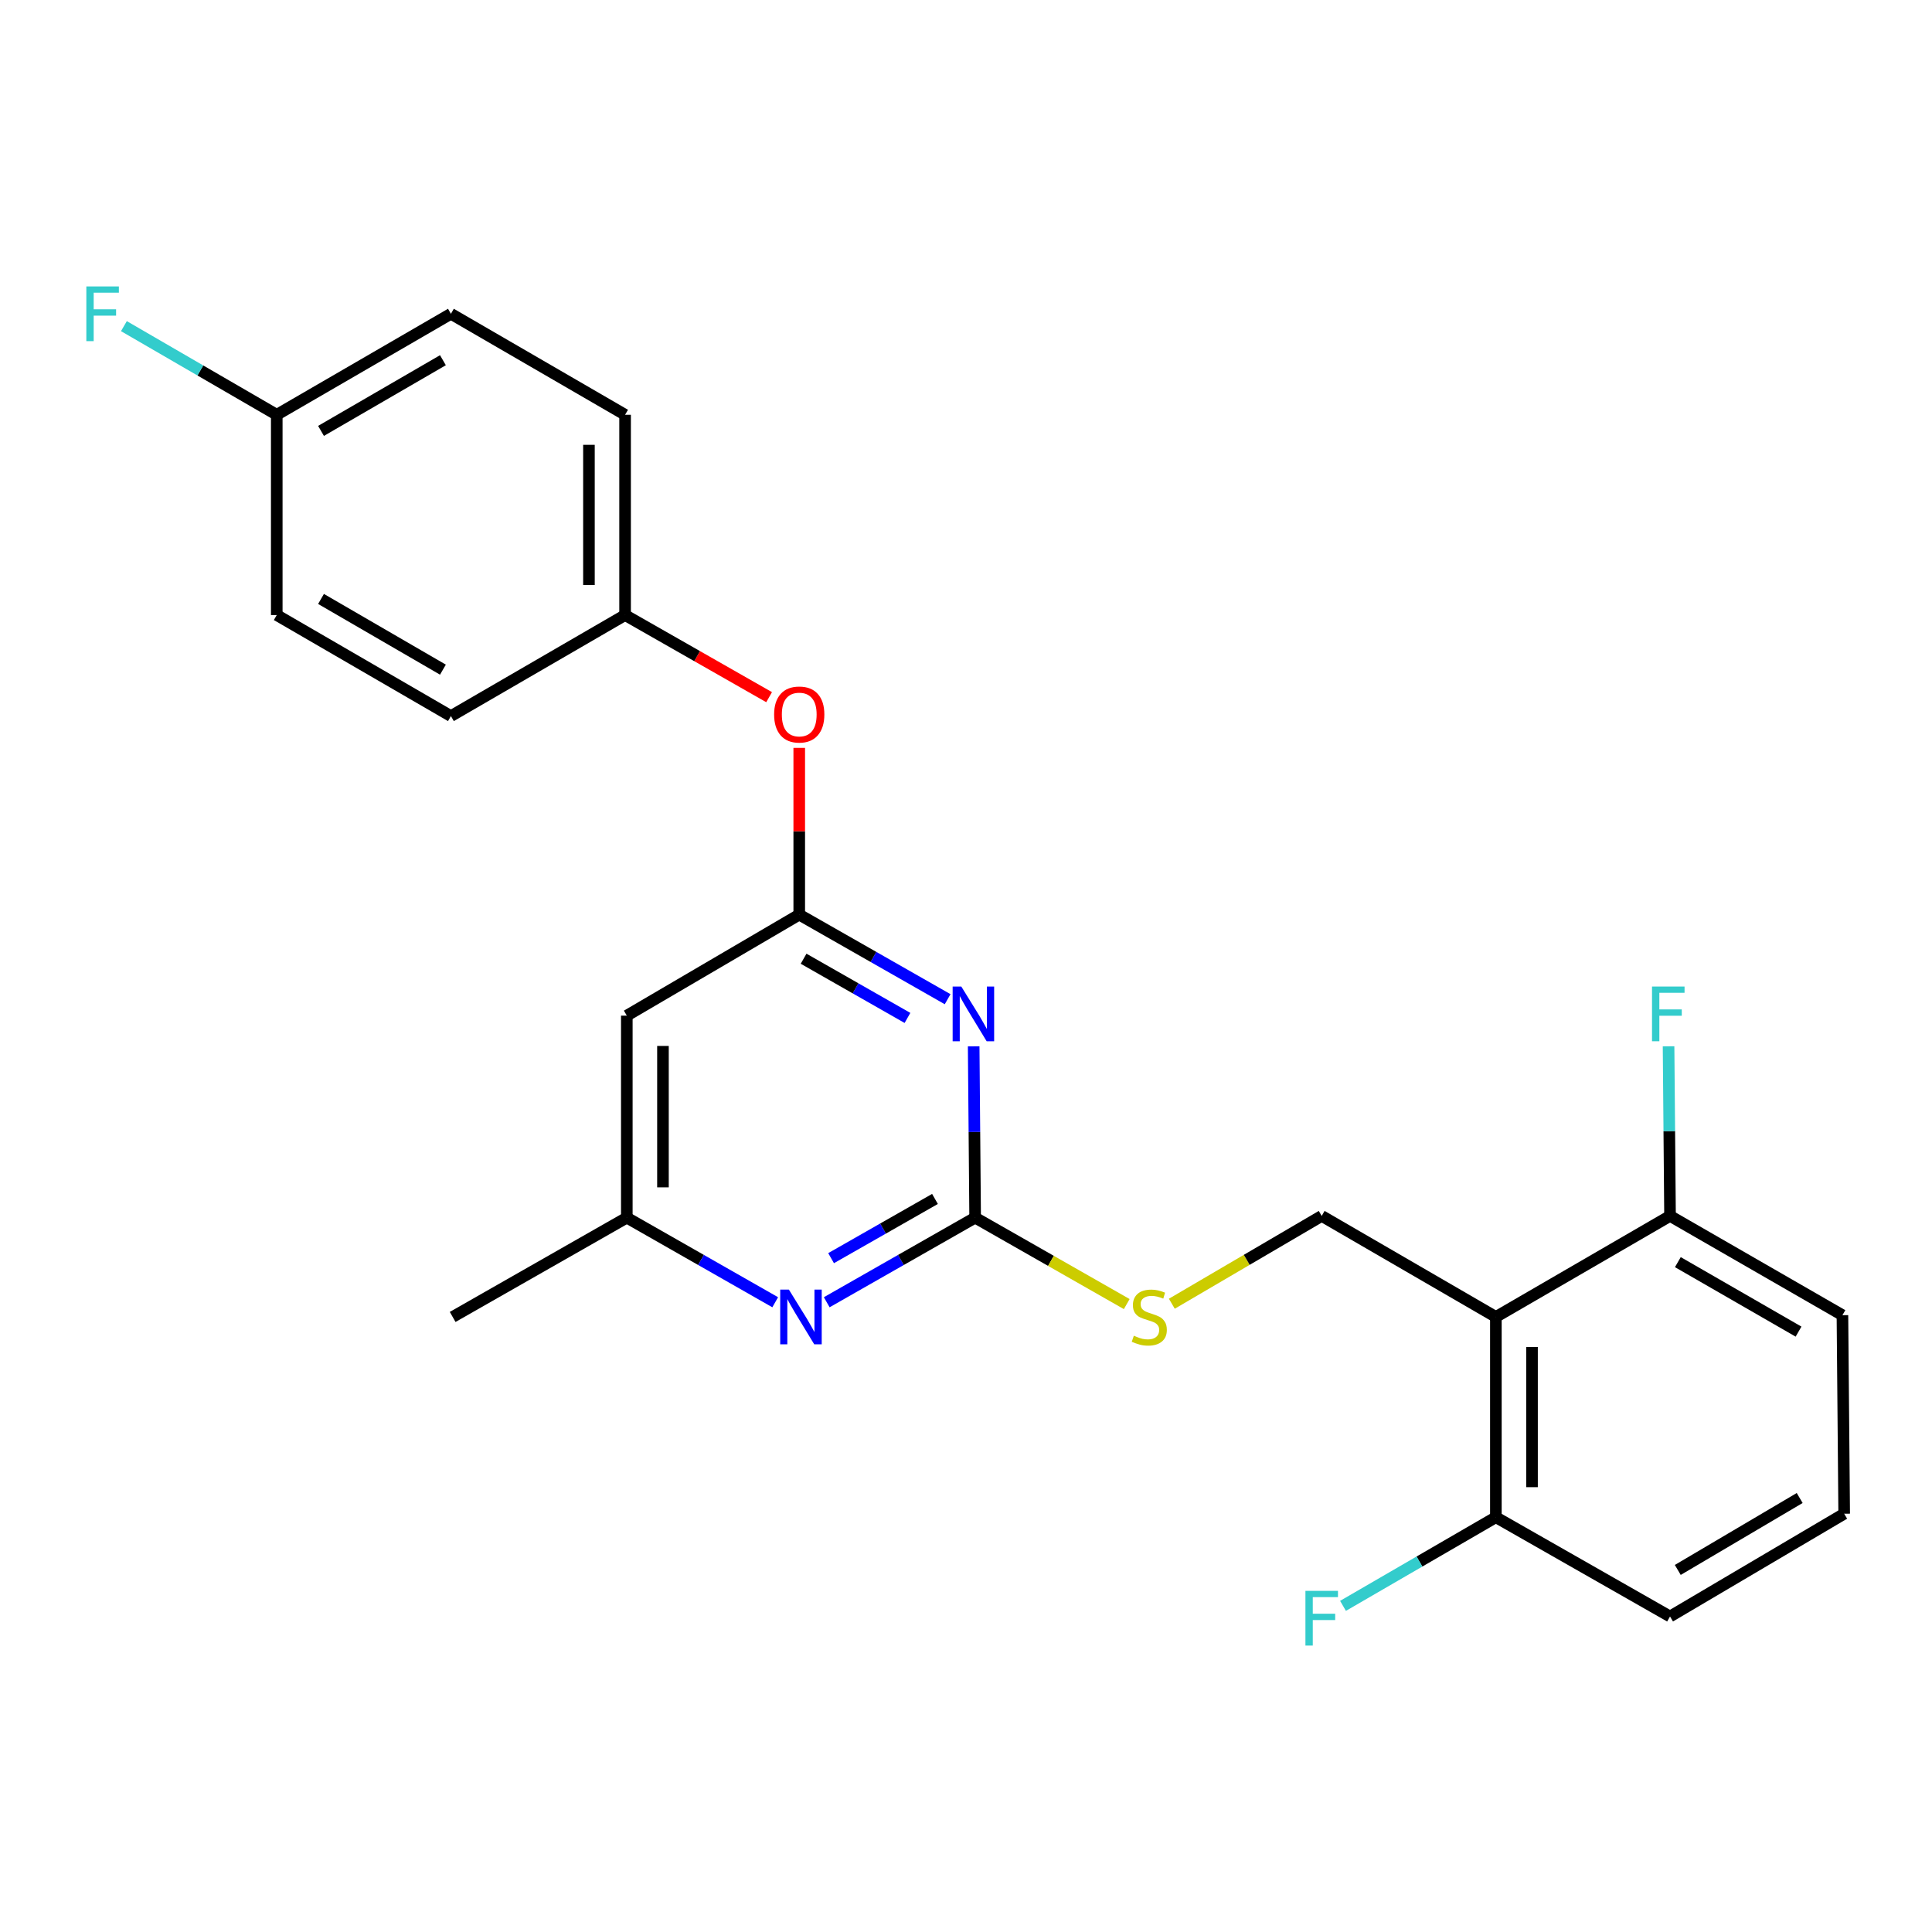 <?xml version='1.0' encoding='iso-8859-1'?>
<svg version='1.1' baseProfile='full'
              xmlns='http://www.w3.org/2000/svg'
                      xmlns:rdkit='http://www.rdkit.org/xml'
                      xmlns:xlink='http://www.w3.org/1999/xlink'
                  xml:space='preserve'
width='1000px' height='1000px' viewBox='0 0 1000 1000'>
<!-- END OF HEADER -->
<rect style='opacity:1.0;fill:#FFFFFF;stroke:none' width='1000' height='1000' x='0' y='0'> </rect>
<path class='bond-0' d='M 324.438,525.695 L 324.438,630.254' style='fill:none;fill-rule:evenodd;stroke:#000000;stroke-width:6px;stroke-linecap:butt;stroke-linejoin:miter;stroke-opacity:1' />
<path class='bond-0' d='M 343.148,541.379 L 343.148,614.57' style='fill:none;fill-rule:evenodd;stroke:#000000;stroke-width:6px;stroke-linecap:butt;stroke-linejoin:miter;stroke-opacity:1' />
<path class='bond-1' d='M 324.438,525.695 L 413.685,473.411' style='fill:none;fill-rule:evenodd;stroke:#000000;stroke-width:6px;stroke-linecap:butt;stroke-linejoin:miter;stroke-opacity:1' />
<path class='bond-2' d='M 324.438,630.254 L 234.296,681.645' style='fill:none;fill-rule:evenodd;stroke:#000000;stroke-width:6px;stroke-linecap:butt;stroke-linejoin:miter;stroke-opacity:1' />
<path class='bond-3' d='M 324.438,630.254 L 362.841,652.149' style='fill:none;fill-rule:evenodd;stroke:#000000;stroke-width:6px;stroke-linecap:butt;stroke-linejoin:miter;stroke-opacity:1' />
<path class='bond-3' d='M 362.841,652.149 L 401.245,674.043' style='fill:none;fill-rule:evenodd;stroke:#0000FF;stroke-width:6px;stroke-linecap:butt;stroke-linejoin:miter;stroke-opacity:1' />
<path class='bond-4' d='M 427.914,674.044 L 466.322,652.149' style='fill:none;fill-rule:evenodd;stroke:#0000FF;stroke-width:6px;stroke-linecap:butt;stroke-linejoin:miter;stroke-opacity:1' />
<path class='bond-4' d='M 466.322,652.149 L 504.731,630.254' style='fill:none;fill-rule:evenodd;stroke:#000000;stroke-width:6px;stroke-linecap:butt;stroke-linejoin:miter;stroke-opacity:1' />
<path class='bond-4' d='M 430.17,651.221 L 457.057,635.894' style='fill:none;fill-rule:evenodd;stroke:#0000FF;stroke-width:6px;stroke-linecap:butt;stroke-linejoin:miter;stroke-opacity:1' />
<path class='bond-4' d='M 457.057,635.894 L 483.943,620.568' style='fill:none;fill-rule:evenodd;stroke:#000000;stroke-width:6px;stroke-linecap:butt;stroke-linejoin:miter;stroke-opacity:1' />
<path class='bond-5' d='M 504.731,630.254 L 504.351,585.921' style='fill:none;fill-rule:evenodd;stroke:#000000;stroke-width:6px;stroke-linecap:butt;stroke-linejoin:miter;stroke-opacity:1' />
<path class='bond-5' d='M 504.351,585.921 L 503.971,541.588' style='fill:none;fill-rule:evenodd;stroke:#0000FF;stroke-width:6px;stroke-linecap:butt;stroke-linejoin:miter;stroke-opacity:1' />
<path class='bond-6' d='M 504.731,630.254 L 543.965,652.622' style='fill:none;fill-rule:evenodd;stroke:#000000;stroke-width:6px;stroke-linecap:butt;stroke-linejoin:miter;stroke-opacity:1' />
<path class='bond-6' d='M 543.965,652.622 L 583.199,674.989' style='fill:none;fill-rule:evenodd;stroke:#CCCC00;stroke-width:6px;stroke-linecap:butt;stroke-linejoin:miter;stroke-opacity:1' />
<path class='bond-7' d='M 490.493,517.191 L 452.089,495.301' style='fill:none;fill-rule:evenodd;stroke:#0000FF;stroke-width:6px;stroke-linecap:butt;stroke-linejoin:miter;stroke-opacity:1' />
<path class='bond-7' d='M 452.089,495.301 L 413.685,473.411' style='fill:none;fill-rule:evenodd;stroke:#000000;stroke-width:6px;stroke-linecap:butt;stroke-linejoin:miter;stroke-opacity:1' />
<path class='bond-7' d='M 469.707,526.879 L 442.824,511.556' style='fill:none;fill-rule:evenodd;stroke:#0000FF;stroke-width:6px;stroke-linecap:butt;stroke-linejoin:miter;stroke-opacity:1' />
<path class='bond-7' d='M 442.824,511.556 L 415.941,496.233' style='fill:none;fill-rule:evenodd;stroke:#000000;stroke-width:6px;stroke-linecap:butt;stroke-linejoin:miter;stroke-opacity:1' />
<path class='bond-8' d='M 413.685,473.411 L 413.685,430.254' style='fill:none;fill-rule:evenodd;stroke:#000000;stroke-width:6px;stroke-linecap:butt;stroke-linejoin:miter;stroke-opacity:1' />
<path class='bond-8' d='M 413.685,430.254 L 413.685,387.097' style='fill:none;fill-rule:evenodd;stroke:#FF0000;stroke-width:6px;stroke-linecap:butt;stroke-linejoin:miter;stroke-opacity:1' />
<path class='bond-9' d='M 398.091,360.855 L 360.818,339.605' style='fill:none;fill-rule:evenodd;stroke:#FF0000;stroke-width:6px;stroke-linecap:butt;stroke-linejoin:miter;stroke-opacity:1' />
<path class='bond-9' d='M 360.818,339.605 L 323.544,318.355' style='fill:none;fill-rule:evenodd;stroke:#000000;stroke-width:6px;stroke-linecap:butt;stroke-linejoin:miter;stroke-opacity:1' />
<path class='bond-10' d='M 233.392,162.416 L 143.25,214.69' style='fill:none;fill-rule:evenodd;stroke:#000000;stroke-width:6px;stroke-linecap:butt;stroke-linejoin:miter;stroke-opacity:1' />
<path class='bond-10' d='M 229.257,186.443 L 166.158,223.035' style='fill:none;fill-rule:evenodd;stroke:#000000;stroke-width:6px;stroke-linecap:butt;stroke-linejoin:miter;stroke-opacity:1' />
<path class='bond-11' d='M 233.392,162.416 L 323.544,214.69' style='fill:none;fill-rule:evenodd;stroke:#000000;stroke-width:6px;stroke-linecap:butt;stroke-linejoin:miter;stroke-opacity:1' />
<path class='bond-12' d='M 606.539,674.81 L 645.324,652.085' style='fill:none;fill-rule:evenodd;stroke:#CCCC00;stroke-width:6px;stroke-linecap:butt;stroke-linejoin:miter;stroke-opacity:1' />
<path class='bond-12' d='M 645.324,652.085 L 684.11,629.36' style='fill:none;fill-rule:evenodd;stroke:#000000;stroke-width:6px;stroke-linecap:butt;stroke-linejoin:miter;stroke-opacity:1' />
<path class='bond-13' d='M 684.11,629.36 L 774.262,681.645' style='fill:none;fill-rule:evenodd;stroke:#000000;stroke-width:6px;stroke-linecap:butt;stroke-linejoin:miter;stroke-opacity:1' />
<path class='bond-14' d='M 143.25,214.69 L 143.25,318.355' style='fill:none;fill-rule:evenodd;stroke:#000000;stroke-width:6px;stroke-linecap:butt;stroke-linejoin:miter;stroke-opacity:1' />
<path class='bond-15' d='M 143.25,214.69 L 103.692,191.75' style='fill:none;fill-rule:evenodd;stroke:#000000;stroke-width:6px;stroke-linecap:butt;stroke-linejoin:miter;stroke-opacity:1' />
<path class='bond-15' d='M 103.692,191.75 L 64.134,168.809' style='fill:none;fill-rule:evenodd;stroke:#33CCCC;stroke-width:6px;stroke-linecap:butt;stroke-linejoin:miter;stroke-opacity:1' />
<path class='bond-16' d='M 143.25,318.355 L 233.392,370.64' style='fill:none;fill-rule:evenodd;stroke:#000000;stroke-width:6px;stroke-linecap:butt;stroke-linejoin:miter;stroke-opacity:1' />
<path class='bond-16' d='M 166.159,310.013 L 229.258,346.612' style='fill:none;fill-rule:evenodd;stroke:#000000;stroke-width:6px;stroke-linecap:butt;stroke-linejoin:miter;stroke-opacity:1' />
<path class='bond-17' d='M 864.404,836.69 L 954.545,783.501' style='fill:none;fill-rule:evenodd;stroke:#000000;stroke-width:6px;stroke-linecap:butt;stroke-linejoin:miter;stroke-opacity:1' />
<path class='bond-17' d='M 868.417,812.598 L 931.516,775.365' style='fill:none;fill-rule:evenodd;stroke:#000000;stroke-width:6px;stroke-linecap:butt;stroke-linejoin:miter;stroke-opacity:1' />
<path class='bond-18' d='M 864.404,836.69 L 774.262,785.31' style='fill:none;fill-rule:evenodd;stroke:#000000;stroke-width:6px;stroke-linecap:butt;stroke-linejoin:miter;stroke-opacity:1' />
<path class='bond-19' d='M 954.545,783.501 L 953.641,680.741' style='fill:none;fill-rule:evenodd;stroke:#000000;stroke-width:6px;stroke-linecap:butt;stroke-linejoin:miter;stroke-opacity:1' />
<path class='bond-20' d='M 953.641,680.741 L 864.404,629.36' style='fill:none;fill-rule:evenodd;stroke:#000000;stroke-width:6px;stroke-linecap:butt;stroke-linejoin:miter;stroke-opacity:1' />
<path class='bond-20' d='M 930.92,689.248 L 868.454,653.282' style='fill:none;fill-rule:evenodd;stroke:#000000;stroke-width:6px;stroke-linecap:butt;stroke-linejoin:miter;stroke-opacity:1' />
<path class='bond-21' d='M 864.404,629.36 L 774.262,681.645' style='fill:none;fill-rule:evenodd;stroke:#000000;stroke-width:6px;stroke-linecap:butt;stroke-linejoin:miter;stroke-opacity:1' />
<path class='bond-22' d='M 864.404,629.36 L 864.024,585.463' style='fill:none;fill-rule:evenodd;stroke:#000000;stroke-width:6px;stroke-linecap:butt;stroke-linejoin:miter;stroke-opacity:1' />
<path class='bond-22' d='M 864.024,585.463 L 863.645,541.565' style='fill:none;fill-rule:evenodd;stroke:#33CCCC;stroke-width:6px;stroke-linecap:butt;stroke-linejoin:miter;stroke-opacity:1' />
<path class='bond-23' d='M 774.262,681.645 L 774.262,785.31' style='fill:none;fill-rule:evenodd;stroke:#000000;stroke-width:6px;stroke-linecap:butt;stroke-linejoin:miter;stroke-opacity:1' />
<path class='bond-23' d='M 792.972,697.195 L 792.972,769.76' style='fill:none;fill-rule:evenodd;stroke:#000000;stroke-width:6px;stroke-linecap:butt;stroke-linejoin:miter;stroke-opacity:1' />
<path class='bond-24' d='M 774.262,785.31 L 734.699,808.25' style='fill:none;fill-rule:evenodd;stroke:#000000;stroke-width:6px;stroke-linecap:butt;stroke-linejoin:miter;stroke-opacity:1' />
<path class='bond-24' d='M 734.699,808.25 L 695.136,831.191' style='fill:none;fill-rule:evenodd;stroke:#33CCCC;stroke-width:6px;stroke-linecap:butt;stroke-linejoin:miter;stroke-opacity:1' />
<path class='bond-25' d='M 233.392,370.64 L 323.544,318.355' style='fill:none;fill-rule:evenodd;stroke:#000000;stroke-width:6px;stroke-linecap:butt;stroke-linejoin:miter;stroke-opacity:1' />
<path class='bond-26' d='M 323.544,318.355 L 323.544,214.69' style='fill:none;fill-rule:evenodd;stroke:#000000;stroke-width:6px;stroke-linecap:butt;stroke-linejoin:miter;stroke-opacity:1' />
<path class='bond-26' d='M 304.834,302.805 L 304.834,230.24' style='fill:none;fill-rule:evenodd;stroke:#000000;stroke-width:6px;stroke-linecap:butt;stroke-linejoin:miter;stroke-opacity:1' />
<path  class='atom-2' d='M 408.319 667.485
L 417.599 682.485
Q 418.519 683.965, 419.999 686.645
Q 421.479 689.325, 421.559 689.485
L 421.559 667.485
L 425.319 667.485
L 425.319 695.805
L 421.439 695.805
L 411.479 679.405
Q 410.319 677.485, 409.079 675.285
Q 407.879 673.085, 407.519 672.405
L 407.519 695.805
L 403.839 695.805
L 403.839 667.485
L 408.319 667.485
' fill='#0000FF'/>
<path  class='atom-4' d='M 497.567 510.631
L 506.847 525.631
Q 507.767 527.111, 509.247 529.791
Q 510.727 532.471, 510.807 532.631
L 510.807 510.631
L 514.567 510.631
L 514.567 538.951
L 510.687 538.951
L 500.727 522.551
Q 499.567 520.631, 498.327 518.431
Q 497.127 516.231, 496.767 515.551
L 496.767 538.951
L 493.087 538.951
L 493.087 510.631
L 497.567 510.631
' fill='#0000FF'/>
<path  class='atom-6' d='M 400.685 369.826
Q 400.685 363.026, 404.045 359.226
Q 407.405 355.426, 413.685 355.426
Q 419.965 355.426, 423.325 359.226
Q 426.685 363.026, 426.685 369.826
Q 426.685 376.706, 423.285 380.626
Q 419.885 384.506, 413.685 384.506
Q 407.445 384.506, 404.045 380.626
Q 400.685 376.746, 400.685 369.826
M 413.685 381.306
Q 418.005 381.306, 420.325 378.426
Q 422.685 375.506, 422.685 369.826
Q 422.685 364.266, 420.325 361.466
Q 418.005 358.626, 413.685 358.626
Q 409.365 358.626, 407.005 361.426
Q 404.685 364.226, 404.685 369.826
Q 404.685 375.546, 407.005 378.426
Q 409.365 381.306, 413.685 381.306
' fill='#FF0000'/>
<path  class='atom-8' d='M 586.873 691.365
Q 587.193 691.485, 588.513 692.045
Q 589.833 692.605, 591.273 692.965
Q 592.753 693.285, 594.193 693.285
Q 596.873 693.285, 598.433 692.005
Q 599.993 690.685, 599.993 688.405
Q 599.993 686.845, 599.193 685.885
Q 598.433 684.925, 597.233 684.405
Q 596.033 683.885, 594.033 683.285
Q 591.513 682.525, 589.993 681.805
Q 588.513 681.085, 587.433 679.565
Q 586.393 678.045, 586.393 675.485
Q 586.393 671.925, 588.793 669.725
Q 591.233 667.525, 596.033 667.525
Q 599.313 667.525, 603.033 669.085
L 602.113 672.165
Q 598.713 670.765, 596.153 670.765
Q 593.393 670.765, 591.873 671.925
Q 590.353 673.045, 590.393 675.005
Q 590.393 676.525, 591.153 677.445
Q 591.953 678.365, 593.073 678.885
Q 594.233 679.405, 596.153 680.005
Q 598.713 680.805, 600.233 681.605
Q 601.753 682.405, 602.833 684.045
Q 603.953 685.645, 603.953 688.405
Q 603.953 692.325, 601.313 694.445
Q 598.713 696.525, 594.353 696.525
Q 591.833 696.525, 589.913 695.965
Q 588.033 695.445, 585.793 694.525
L 586.873 691.365
' fill='#CCCC00'/>
<path  class='atom-19' d='M 675.69 823.424
L 692.53 823.424
L 692.53 826.664
L 679.49 826.664
L 679.49 835.264
L 691.09 835.264
L 691.09 838.544
L 679.49 838.544
L 679.49 851.744
L 675.69 851.744
L 675.69 823.424
' fill='#33CCCC'/>
<path  class='atom-20' d='M 855.08 510.631
L 871.92 510.631
L 871.92 513.871
L 858.88 513.871
L 858.88 522.471
L 870.48 522.471
L 870.48 525.751
L 858.88 525.751
L 858.88 538.951
L 855.08 538.951
L 855.08 510.631
' fill='#33CCCC'/>
<path  class='atom-24' d='M 44.689 148.256
L 61.529 148.256
L 61.529 151.496
L 48.489 151.496
L 48.489 160.096
L 60.089 160.096
L 60.089 163.376
L 48.489 163.376
L 48.489 176.576
L 44.689 176.576
L 44.689 148.256
' fill='#33CCCC'/>
</svg>
